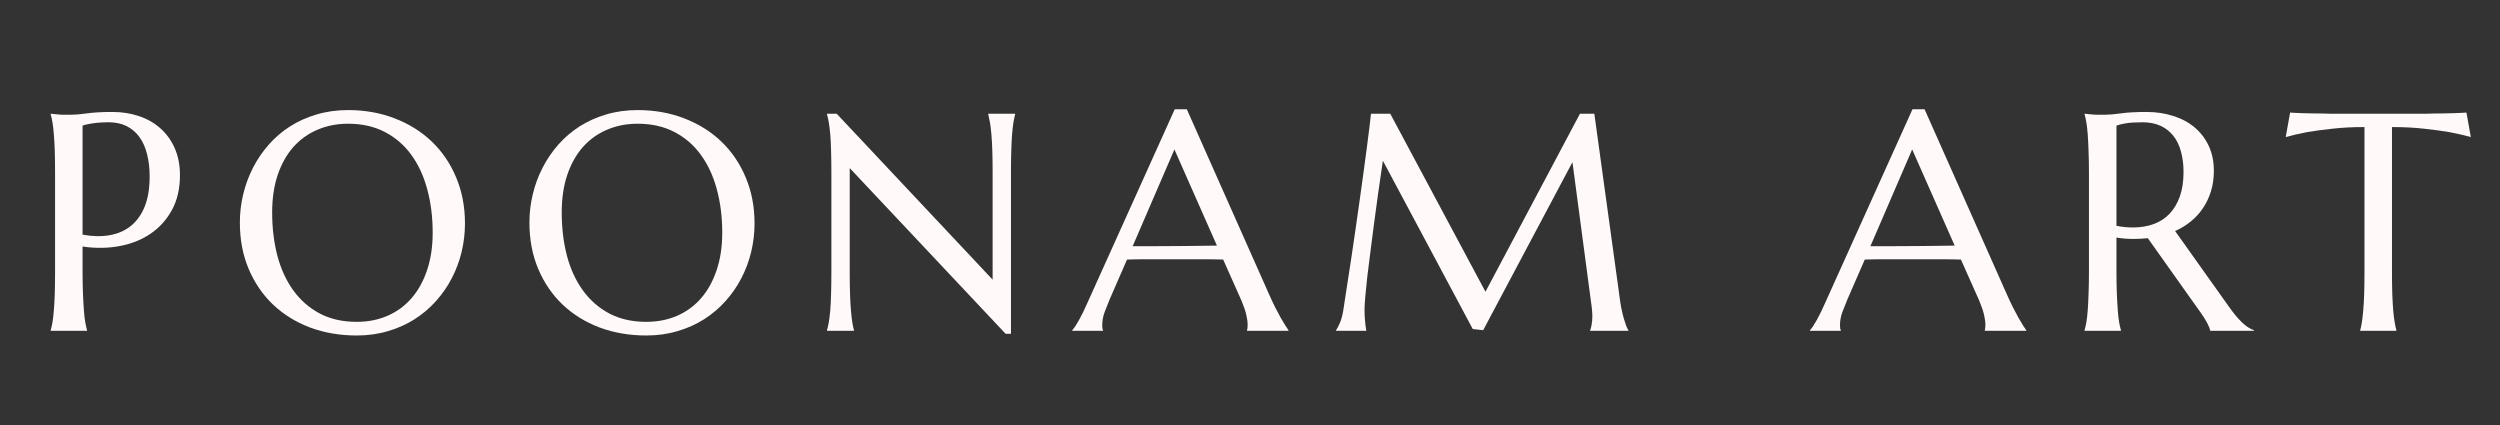<?xml version="1.0" encoding="UTF-8"?> <svg xmlns="http://www.w3.org/2000/svg" xmlns:xlink="http://www.w3.org/1999/xlink" width="500" zoomAndPan="magnify" viewBox="0 0 375 63.75" height="85" preserveAspectRatio="xMidYMid meet" version="1.2"><rect x="0" y="0" width="375" height="63.75" fill="#333333" stroke="none"/><defs></defs><g id="50b19abef8"><g style="fill:#fff9f9;fill-opacity:1;"><g transform="translate(4.354, 49.621)"><path style="stroke:none" d="M 8.031 -14.422 C 9.52 -14.148 10.879 -14.125 12.109 -14.344 C 13.348 -14.562 14.41 -15.031 15.297 -15.75 C 16.18 -16.469 16.867 -17.438 17.359 -18.656 C 17.848 -19.883 18.094 -21.383 18.094 -23.156 C 18.094 -24.383 17.961 -25.5 17.703 -26.5 C 17.453 -27.508 17.07 -28.363 16.562 -29.062 C 16.051 -29.77 15.41 -30.316 14.641 -30.703 C 13.867 -31.086 12.969 -31.281 11.938 -31.281 C 11.289 -31.281 10.723 -31.254 10.234 -31.203 C 9.754 -31.148 9.348 -31.094 9.016 -31.031 C 8.617 -30.957 8.289 -30.875 8.031 -30.781 Z M 3.25 -32.562 C 3.551 -32.531 3.867 -32.5 4.203 -32.469 C 4.484 -32.438 4.801 -32.414 5.156 -32.406 C 5.52 -32.406 5.891 -32.406 6.266 -32.406 C 6.859 -32.406 7.656 -32.473 8.656 -32.609 C 9.664 -32.754 10.953 -32.828 12.516 -32.828 C 13.961 -32.828 15.301 -32.613 16.531 -32.188 C 17.77 -31.77 18.844 -31.148 19.75 -30.328 C 20.656 -29.516 21.363 -28.52 21.875 -27.344 C 22.383 -26.176 22.641 -24.844 22.641 -23.344 C 22.641 -21.332 22.238 -19.594 21.438 -18.125 C 20.633 -16.656 19.555 -15.461 18.203 -14.547 C 16.859 -13.641 15.305 -13.023 13.547 -12.703 C 11.797 -12.379 9.957 -12.359 8.031 -12.641 L 8.031 -8.875 C 8.031 -7.594 8.051 -6.469 8.094 -5.5 C 8.133 -4.539 8.18 -3.711 8.234 -3.016 C 8.285 -2.316 8.352 -1.734 8.438 -1.266 C 8.52 -0.797 8.609 -0.406 8.703 -0.094 L 8.703 0 L 3.25 0 L 3.25 -0.094 C 3.344 -0.406 3.43 -0.797 3.516 -1.266 C 3.598 -1.734 3.664 -2.316 3.719 -3.016 C 3.781 -3.711 3.828 -4.539 3.859 -5.5 C 3.891 -6.469 3.906 -7.594 3.906 -8.875 L 3.906 -23.656 C 3.906 -24.945 3.891 -26.07 3.859 -27.031 C 3.828 -27.988 3.781 -28.816 3.719 -29.516 C 3.664 -30.223 3.598 -30.812 3.516 -31.281 C 3.43 -31.75 3.344 -32.145 3.25 -32.469 Z M 3.25 -32.562 "></path></g></g><g style="fill:#fff9f9;fill-opacity:1;"><g transform="translate(34.121, 49.621)"><path style="stroke:none" d="M 18.094 -33.109 C 20.625 -33.109 22.957 -32.691 25.094 -31.859 C 27.238 -31.035 29.086 -29.879 30.641 -28.391 C 32.203 -26.898 33.422 -25.109 34.297 -23.016 C 35.18 -20.93 35.625 -18.625 35.625 -16.094 C 35.625 -14.656 35.457 -13.238 35.125 -11.844 C 34.789 -10.457 34.301 -9.145 33.656 -7.906 C 33.02 -6.664 32.227 -5.52 31.281 -4.469 C 30.344 -3.414 29.27 -2.504 28.062 -1.734 C 26.863 -0.973 25.535 -0.379 24.078 0.047 C 22.629 0.484 21.066 0.703 19.391 0.703 C 16.859 0.703 14.52 0.301 12.375 -0.5 C 10.238 -1.312 8.391 -2.457 6.828 -3.938 C 5.273 -5.426 4.055 -7.211 3.172 -9.297 C 2.297 -11.379 1.859 -13.691 1.859 -16.234 C 1.859 -17.672 2.023 -19.082 2.359 -20.469 C 2.691 -21.863 3.18 -23.191 3.828 -24.453 C 4.473 -25.711 5.258 -26.867 6.188 -27.922 C 7.113 -28.973 8.176 -29.883 9.375 -30.656 C 10.582 -31.426 11.914 -32.023 13.375 -32.453 C 14.844 -32.891 16.414 -33.109 18.094 -33.109 Z M 19.391 -1.344 C 21.066 -1.344 22.602 -1.645 24 -2.25 C 25.395 -2.852 26.594 -3.727 27.594 -4.875 C 28.602 -6.031 29.383 -7.438 29.938 -9.094 C 30.5 -10.75 30.781 -12.629 30.781 -14.734 C 30.781 -17.066 30.508 -19.227 29.969 -21.219 C 29.438 -23.207 28.641 -24.93 27.578 -26.391 C 26.523 -27.848 25.207 -28.988 23.625 -29.812 C 22.039 -30.645 20.195 -31.062 18.094 -31.062 C 16.414 -31.062 14.879 -30.758 13.484 -30.156 C 12.086 -29.562 10.883 -28.695 9.875 -27.562 C 8.875 -26.426 8.094 -25.031 7.531 -23.375 C 6.977 -21.727 6.703 -19.852 6.703 -17.75 C 6.703 -15.438 6.961 -13.273 7.484 -11.266 C 8.016 -9.266 8.812 -7.531 9.875 -6.062 C 10.938 -4.594 12.258 -3.438 13.844 -2.594 C 15.438 -1.758 17.285 -1.344 19.391 -1.344 Z M 19.391 -1.344 "></path></g></g><g style="fill:#fff9f9;fill-opacity:1;"><g transform="translate(77.555, 49.621)"><path style="stroke:none" d="M 18.094 -33.109 C 20.625 -33.109 22.957 -32.691 25.094 -31.859 C 27.238 -31.035 29.086 -29.879 30.641 -28.391 C 32.203 -26.898 33.422 -25.109 34.297 -23.016 C 35.18 -20.93 35.625 -18.625 35.625 -16.094 C 35.625 -14.656 35.457 -13.238 35.125 -11.844 C 34.789 -10.457 34.301 -9.145 33.656 -7.906 C 33.02 -6.664 32.227 -5.52 31.281 -4.469 C 30.344 -3.414 29.27 -2.504 28.062 -1.734 C 26.863 -0.973 25.535 -0.379 24.078 0.047 C 22.629 0.484 21.066 0.703 19.391 0.703 C 16.859 0.703 14.52 0.301 12.375 -0.5 C 10.238 -1.312 8.391 -2.457 6.828 -3.938 C 5.273 -5.426 4.055 -7.211 3.172 -9.297 C 2.297 -11.379 1.859 -13.691 1.859 -16.234 C 1.859 -17.672 2.023 -19.082 2.359 -20.469 C 2.691 -21.863 3.18 -23.191 3.828 -24.453 C 4.473 -25.711 5.258 -26.867 6.188 -27.922 C 7.113 -28.973 8.176 -29.883 9.375 -30.656 C 10.582 -31.426 11.914 -32.023 13.375 -32.453 C 14.844 -32.891 16.414 -33.109 18.094 -33.109 Z M 19.391 -1.344 C 21.066 -1.344 22.602 -1.645 24 -2.25 C 25.395 -2.852 26.594 -3.727 27.594 -4.875 C 28.602 -6.031 29.383 -7.438 29.938 -9.094 C 30.5 -10.75 30.781 -12.629 30.781 -14.734 C 30.781 -17.066 30.508 -19.227 29.969 -21.219 C 29.438 -23.207 28.641 -24.93 27.578 -26.391 C 26.523 -27.848 25.207 -28.988 23.625 -29.812 C 22.039 -30.645 20.195 -31.062 18.094 -31.062 C 16.414 -31.062 14.879 -30.758 13.484 -30.156 C 12.086 -29.562 10.883 -28.695 9.875 -27.562 C 8.875 -26.426 8.094 -25.031 7.531 -23.375 C 6.977 -21.727 6.703 -19.852 6.703 -17.75 C 6.703 -15.438 6.961 -13.273 7.484 -11.266 C 8.016 -9.266 8.812 -7.531 9.875 -6.062 C 10.938 -4.594 12.258 -3.438 13.844 -2.594 C 15.438 -1.758 17.285 -1.344 19.391 -1.344 Z M 19.391 -1.344 "></path></g></g><g style="fill:#fff9f9;fill-opacity:1;"><g transform="translate(120.988, 49.621)"><path style="stroke:none" d="M 4.516 -32.562 L 27.906 -7.672 L 27.906 -23.656 C 27.906 -24.945 27.891 -26.07 27.859 -27.031 C 27.828 -27.988 27.781 -28.816 27.719 -29.516 C 27.656 -30.223 27.582 -30.812 27.5 -31.281 C 27.414 -31.75 27.332 -32.145 27.25 -32.469 L 27.25 -32.562 L 31.281 -32.562 L 31.281 -32.469 C 31.195 -32.145 31.113 -31.75 31.031 -31.281 C 30.957 -30.812 30.891 -30.223 30.828 -29.516 C 30.773 -28.816 30.734 -27.988 30.703 -27.031 C 30.672 -26.07 30.656 -24.945 30.656 -23.656 L 30.656 0.453 L 29.859 0.453 L 6.469 -24.406 L 6.469 -8.875 C 6.469 -7.594 6.484 -6.469 6.516 -5.5 C 6.547 -4.539 6.594 -3.711 6.656 -3.016 C 6.719 -2.316 6.785 -1.734 6.859 -1.266 C 6.93 -0.797 7.016 -0.406 7.109 -0.094 L 7.109 0 L 3.062 0 L 3.062 -0.094 C 3.156 -0.406 3.242 -0.797 3.328 -1.266 C 3.41 -1.734 3.484 -2.316 3.547 -3.016 C 3.609 -3.711 3.648 -4.539 3.672 -5.5 C 3.703 -6.469 3.719 -7.594 3.719 -8.875 L 3.719 -23.656 C 3.719 -24.945 3.703 -26.07 3.672 -27.031 C 3.648 -27.988 3.609 -28.816 3.547 -29.516 C 3.484 -30.223 3.41 -30.812 3.328 -31.281 C 3.242 -31.75 3.156 -32.145 3.062 -32.469 L 3.062 -32.562 Z M 4.516 -32.562 "></path></g></g><g style="fill:#fff9f9;fill-opacity:1;"><g transform="translate(161.288, 49.621)"><path style="stroke:none" d="M 25.766 0 L 25.766 -0.094 C 25.797 -0.164 25.816 -0.273 25.828 -0.422 C 25.848 -0.578 25.859 -0.719 25.859 -0.844 C 25.859 -1.312 25.789 -1.828 25.656 -2.391 C 25.531 -2.961 25.289 -3.672 24.938 -4.516 L 22.188 -10.688 C 21.332 -10.719 20.203 -10.734 18.797 -10.734 C 17.391 -10.734 15.867 -10.734 14.234 -10.734 C 13.035 -10.734 11.879 -10.734 10.766 -10.734 C 9.66 -10.734 8.66 -10.719 7.766 -10.688 L 5.156 -4.703 C 4.926 -4.141 4.68 -3.523 4.422 -2.859 C 4.172 -2.191 4.047 -1.52 4.047 -0.844 C 4.047 -0.645 4.055 -0.477 4.078 -0.344 C 4.109 -0.219 4.141 -0.133 4.172 -0.094 L 4.172 0 L -0.453 0 L -0.453 -0.094 C -0.18 -0.375 0.156 -0.879 0.562 -1.609 C 0.977 -2.348 1.426 -3.27 1.906 -4.375 L 14.922 -33.234 L 16.734 -33.234 L 29.062 -5.5 C 29.352 -4.844 29.648 -4.207 29.953 -3.594 C 30.266 -2.977 30.555 -2.426 30.828 -1.938 C 31.109 -1.457 31.352 -1.051 31.562 -0.719 C 31.77 -0.395 31.91 -0.188 31.984 -0.094 L 31.984 0 Z M 11.062 -12.688 C 11.938 -12.688 12.832 -12.691 13.75 -12.703 C 14.676 -12.711 15.582 -12.719 16.469 -12.719 C 17.352 -12.727 18.203 -12.738 19.016 -12.75 C 19.836 -12.758 20.582 -12.77 21.25 -12.781 L 14.875 -27.203 L 8.609 -12.688 Z M 11.062 -12.688 "></path></g></g><g style="fill:#fff9f9;fill-opacity:1;"><g transform="translate(198.774, 49.621)"><path style="stroke:none" d="M 1.641 -0.094 C 1.805 -0.332 1.992 -0.691 2.203 -1.172 C 2.41 -1.648 2.578 -2.25 2.703 -2.969 C 2.867 -4.031 3.051 -5.223 3.25 -6.547 C 3.457 -7.867 3.672 -9.254 3.891 -10.703 C 4.109 -12.16 4.328 -13.648 4.547 -15.172 C 4.766 -16.691 4.977 -18.191 5.188 -19.672 C 5.395 -21.148 5.594 -22.57 5.781 -23.938 C 5.969 -25.312 6.133 -26.566 6.281 -27.703 C 6.438 -28.836 6.562 -29.82 6.656 -30.656 C 6.758 -31.5 6.832 -32.133 6.875 -32.562 L 9.766 -32.562 L 24.047 -5.859 L 38.219 -32.562 L 40.375 -32.562 L 44.094 -5.578 C 44.195 -4.734 44.305 -4.008 44.422 -3.406 C 44.547 -2.801 44.672 -2.281 44.797 -1.844 C 44.922 -1.414 45.035 -1.062 45.141 -0.781 C 45.254 -0.5 45.367 -0.27 45.484 -0.094 L 45.484 0 L 39.75 0 L 39.75 -0.094 C 39.832 -0.258 39.906 -0.531 39.969 -0.906 C 40.039 -1.281 40.078 -1.734 40.078 -2.266 C 40.078 -2.461 40.066 -2.66 40.047 -2.859 C 40.035 -3.066 40.016 -3.297 39.984 -3.547 L 37.094 -25.297 L 23.703 -0.094 L 22.141 -0.266 L 8.656 -25.516 C 8.125 -21.93 7.66 -18.617 7.266 -15.578 C 7.098 -14.273 6.93 -12.973 6.766 -11.672 C 6.598 -10.379 6.445 -9.172 6.312 -8.047 C 6.188 -6.93 6.086 -5.945 6.016 -5.094 C 5.941 -4.238 5.906 -3.609 5.906 -3.203 C 5.906 -2.68 5.922 -2.223 5.953 -1.828 C 5.984 -1.441 6.016 -1.113 6.047 -0.844 C 6.086 -0.52 6.129 -0.238 6.172 0 L 1.641 0 Z M 1.641 -0.094 "></path></g></g><g style="fill:#fff9f9;fill-opacity:1;"><g transform="translate(252.06, 49.621)"><path style="stroke:none" d=""></path></g></g><g style="fill:#fff9f9;fill-opacity:1;"><g transform="translate(271.951, 49.621)"><path style="stroke:none" d="M 25.766 0 L 25.766 -0.094 C 25.797 -0.164 25.816 -0.273 25.828 -0.422 C 25.848 -0.578 25.859 -0.719 25.859 -0.844 C 25.859 -1.312 25.789 -1.828 25.656 -2.391 C 25.531 -2.961 25.289 -3.672 24.938 -4.516 L 22.188 -10.688 C 21.332 -10.719 20.203 -10.734 18.797 -10.734 C 17.391 -10.734 15.867 -10.734 14.234 -10.734 C 13.035 -10.734 11.879 -10.734 10.766 -10.734 C 9.66 -10.734 8.66 -10.719 7.766 -10.688 L 5.156 -4.703 C 4.926 -4.141 4.68 -3.523 4.422 -2.859 C 4.172 -2.191 4.047 -1.52 4.047 -0.844 C 4.047 -0.645 4.055 -0.477 4.078 -0.344 C 4.109 -0.219 4.141 -0.133 4.172 -0.094 L 4.172 0 L -0.453 0 L -0.453 -0.094 C -0.18 -0.375 0.156 -0.879 0.562 -1.609 C 0.977 -2.348 1.426 -3.27 1.906 -4.375 L 14.922 -33.234 L 16.734 -33.234 L 29.062 -5.5 C 29.352 -4.844 29.648 -4.207 29.953 -3.594 C 30.266 -2.977 30.555 -2.426 30.828 -1.938 C 31.109 -1.457 31.352 -1.051 31.562 -0.719 C 31.77 -0.395 31.91 -0.188 31.984 -0.094 L 31.984 0 Z M 11.062 -12.688 C 11.938 -12.688 12.832 -12.691 13.75 -12.703 C 14.676 -12.711 15.582 -12.719 16.469 -12.719 C 17.352 -12.727 18.203 -12.738 19.016 -12.75 C 19.836 -12.758 20.582 -12.77 21.25 -12.781 L 14.875 -27.203 L 8.609 -12.688 Z M 11.062 -12.688 "></path></g></g><g style="fill:#fff9f9;fill-opacity:1;"><g transform="translate(309.437, 49.621)"><path style="stroke:none" d="M 8.031 -8.875 C 8.031 -7.594 8.051 -6.469 8.094 -5.5 C 8.133 -4.539 8.18 -3.711 8.234 -3.016 C 8.285 -2.316 8.352 -1.734 8.438 -1.266 C 8.52 -0.797 8.609 -0.406 8.703 -0.094 L 8.703 0 L 3.25 0 L 3.25 -0.094 C 3.344 -0.406 3.43 -0.797 3.516 -1.266 C 3.598 -1.734 3.664 -2.316 3.719 -3.016 C 3.77 -3.711 3.812 -4.535 3.844 -5.484 C 3.883 -6.441 3.906 -7.57 3.906 -8.875 L 3.906 -23.656 C 3.906 -24.945 3.883 -26.07 3.844 -27.031 C 3.812 -27.988 3.77 -28.816 3.719 -29.516 C 3.664 -30.211 3.598 -30.797 3.516 -31.266 C 3.43 -31.742 3.344 -32.145 3.25 -32.469 L 3.25 -32.562 L 4.203 -32.469 C 4.484 -32.438 4.801 -32.414 5.156 -32.406 C 5.52 -32.406 5.891 -32.406 6.266 -32.406 C 6.859 -32.406 7.656 -32.473 8.656 -32.609 C 9.664 -32.754 10.953 -32.828 12.516 -32.828 C 13.961 -32.828 15.301 -32.629 16.531 -32.234 C 17.77 -31.848 18.844 -31.273 19.75 -30.516 C 20.656 -29.754 21.363 -28.828 21.875 -27.734 C 22.383 -26.641 22.641 -25.395 22.641 -24 C 22.641 -22.906 22.5 -21.895 22.219 -20.969 C 21.938 -20.039 21.539 -19.195 21.031 -18.438 C 20.531 -17.676 19.922 -17.004 19.203 -16.422 C 18.492 -15.836 17.703 -15.352 16.828 -14.969 L 24.797 -3.766 C 25.191 -3.203 25.555 -2.719 25.891 -2.312 C 26.234 -1.906 26.562 -1.551 26.875 -1.25 C 27.188 -0.957 27.484 -0.719 27.766 -0.531 C 28.055 -0.344 28.352 -0.195 28.656 -0.094 L 28.656 0 L 22.094 0 C 22.051 -0.289 21.906 -0.672 21.656 -1.141 C 21.406 -1.617 21.113 -2.094 20.781 -2.562 L 12.734 -13.891 C 12.391 -13.859 12.039 -13.832 11.688 -13.812 C 11.344 -13.789 10.988 -13.781 10.625 -13.781 C 10.195 -13.781 9.77 -13.797 9.344 -13.828 C 8.914 -13.859 8.477 -13.91 8.031 -13.984 Z M 8.031 -15.75 C 8.445 -15.664 8.863 -15.602 9.281 -15.562 C 9.707 -15.52 10.117 -15.5 10.516 -15.5 C 11.648 -15.5 12.688 -15.672 13.625 -16.016 C 14.562 -16.359 15.359 -16.879 16.016 -17.578 C 16.672 -18.273 17.18 -19.141 17.547 -20.172 C 17.91 -21.211 18.094 -22.426 18.094 -23.812 C 18.094 -24.945 17.961 -25.977 17.703 -26.906 C 17.453 -27.832 17.07 -28.613 16.562 -29.25 C 16.051 -29.895 15.41 -30.395 14.641 -30.75 C 13.867 -31.102 12.969 -31.281 11.938 -31.281 C 10.895 -31.281 10.062 -31.227 9.438 -31.125 C 8.82 -31.02 8.352 -30.906 8.031 -30.781 Z M 8.031 -15.75 "></path></g></g><g style="fill:#fff9f9;fill-opacity:1;"><g transform="translate(342.859, 49.621)"><path style="stroke:none" d="M 11.812 -30.562 C 10.02 -30.562 8.406 -30.477 6.969 -30.312 C 5.531 -30.156 4.289 -29.988 3.25 -29.812 C 2.039 -29.582 0.957 -29.332 0 -29.062 L 0.656 -32.734 C 0.844 -32.723 1.113 -32.707 1.469 -32.688 C 1.832 -32.676 2.238 -32.66 2.688 -32.641 C 3.133 -32.629 3.602 -32.617 4.094 -32.609 C 4.594 -32.609 5.062 -32.602 5.5 -32.594 C 5.938 -32.582 6.32 -32.57 6.656 -32.562 C 7 -32.562 7.25 -32.562 7.406 -32.562 L 20.359 -32.562 C 20.516 -32.562 20.758 -32.562 21.094 -32.562 C 21.438 -32.57 21.828 -32.582 22.266 -32.594 C 22.711 -32.602 23.18 -32.609 23.672 -32.609 C 24.16 -32.617 24.629 -32.629 25.078 -32.641 C 25.523 -32.66 25.93 -32.676 26.297 -32.688 C 26.66 -32.707 26.93 -32.723 27.109 -32.734 L 27.766 -29.062 C 26.797 -29.332 25.707 -29.582 24.5 -29.812 C 23.457 -29.988 22.219 -30.156 20.781 -30.312 C 19.344 -30.477 17.727 -30.562 15.938 -30.562 L 15.938 -8.875 C 15.938 -7.594 15.953 -6.469 15.984 -5.5 C 16.023 -4.539 16.07 -3.711 16.125 -3.016 C 16.188 -2.316 16.258 -1.734 16.344 -1.266 C 16.426 -0.797 16.508 -0.406 16.594 -0.094 L 16.594 0 L 11.172 0 L 11.172 -0.094 C 11.266 -0.406 11.348 -0.797 11.422 -1.266 C 11.492 -1.734 11.562 -2.316 11.625 -3.016 C 11.688 -3.711 11.734 -4.539 11.766 -5.5 C 11.797 -6.469 11.812 -7.594 11.812 -8.875 Z M 11.812 -30.562 "></path></g></g></g></svg> 